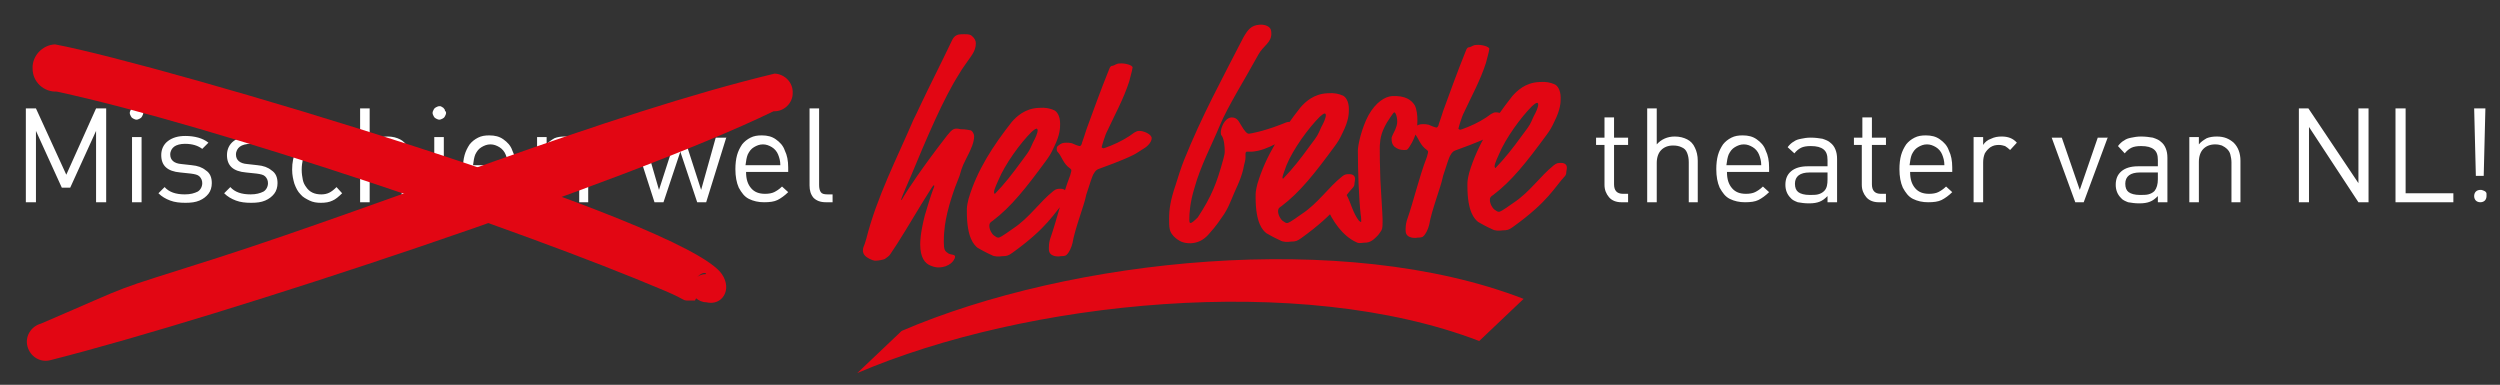 <?xml version="1.0" encoding="utf-8"?>
<!-- Generator: Adobe Illustrator 20.0.0, SVG Export Plug-In . SVG Version: 6.00 Build 0)  -->
<svg version="1.1" id="Laag_1" xmlns="http://www.w3.org/2000/svg" xmlns:xlink="http://www.w3.org/1999/xlink" x="0px" y="0px"
	 viewBox="0 0 445 68.5" style="enable-background:new 0 0 445 68.5;" xml:space="preserve">
<rect x="0" y="0" width="445" height="68.5" fill="#333333" stroke="none"/>
<style type="text/css">
	.st0{fill:#FFFFFF;}
	.st1{fill:#E20613;}
	.st2{fill-rule:evenodd;clip-rule:evenodd;fill:#E20613;}
</style>
<path class="st0" d="M442.6,34.9c0,0.3-0.1,0.6-0.3,0.8c-0.2,0.2-0.5,0.3-0.8,0.3c-0.3,0-0.6-0.1-0.8-0.3c-0.2-0.2-0.3-0.5-0.3-0.8
	c0-0.3,0.1-0.6,0.3-0.8c0.2-0.2,0.5-0.3,0.8-0.3c0.2,0,0.3,0,0.5,0.1c0.2,0.1,0.3,0.1,0.4,0.2c0.1,0.1,0.2,0.2,0.2,0.4
	C442.6,34.6,442.6,34.7,442.6,34.9 M442.4,19.3l-0.3,12h-1.4l-0.3-12H442.4z M436.7,36h-10.3V19.3h1.8v15.1h8.5V36z M421.5,36h-1.7
	L411,22.6V36h-1.8V19.3h1.7l8.9,13.3V19.3h1.8V36z M398.9,36h-1.7v-7.1c0-0.5-0.1-1-0.2-1.4c-0.1-0.4-0.3-0.7-0.6-1
	c-0.2-0.2-0.5-0.4-0.9-0.6c-0.3-0.1-0.7-0.2-1.2-0.2c-0.9,0-1.6,0.3-2.1,0.8c-0.5,0.5-0.8,1.3-0.8,2.3V36h-1.7V24.4h1.7v1.3
	c0.4-0.5,0.9-0.8,1.4-1.1c0.5-0.2,1.1-0.3,1.8-0.3c1.3,0,2.2,0.4,3,1.1c0.8,0.8,1.2,1.9,1.2,3.2V36z M384.1,31.9v-1.2h-3.2
	c-1.7,0-2.6,0.7-2.6,2c0,0.7,0.2,1.2,0.6,1.5c0.4,0.3,1.1,0.5,2,0.5c0.6,0,1.1,0,1.5-0.1c0.4-0.1,0.8-0.3,1.1-0.6
	C383.9,33.5,384.1,32.8,384.1,31.9z M385.8,36h-1.7v-1.1c-0.5,0.5-0.9,0.8-1.4,1c-0.5,0.2-1.1,0.3-1.9,0.3c-0.8,0-1.4-0.1-2-0.2
	c-0.5-0.2-1-0.4-1.3-0.8c-0.6-0.6-0.9-1.4-0.9-2.3c0-1,0.3-1.8,1-2.4c0.7-0.6,1.7-0.9,3-0.9h3.5v-1.1c0-0.9-0.2-1.5-0.7-1.9
	c-0.5-0.4-1.2-0.6-2.3-0.6c-0.7,0-1.3,0.1-1.7,0.3c-0.4,0.2-0.8,0.5-1.2,1L377,26c0.3-0.4,0.7-0.8,1.1-1c0.4-0.3,0.8-0.4,1.3-0.5
	c0.5-0.1,1-0.2,1.7-0.2c0.8,0,1.5,0.1,2.1,0.2c0.6,0.2,1.1,0.4,1.4,0.7c0.4,0.3,0.7,0.7,0.9,1.2c0.2,0.5,0.3,1,0.3,1.7V36z
	 M375.2,24.4L370.9,36h-1.5l-4.2-11.5h1.8l3.2,9.3l3.2-9.3H375.2z M359,25.4l-1.2,1.3c-0.3-0.3-0.6-0.5-0.9-0.7
	c-0.3-0.1-0.7-0.2-1.1-0.2c-0.6,0-1,0.1-1.5,0.4c-0.4,0.3-0.7,0.6-1,1.1c-0.2,0.5-0.3,1-0.3,1.6V36h-1.7V24.4h1.7v1.4
	c0.3-0.5,0.8-0.9,1.4-1.1c0.6-0.3,1.2-0.4,1.9-0.4C357.4,24.3,358.3,24.6,359,25.4z M346.1,29.4c0-0.8-0.2-1.4-0.4-1.9
	c-0.2-0.5-0.6-1-1.1-1.3c-0.5-0.3-1-0.5-1.6-0.5c-0.6,0-1.1,0.2-1.6,0.5c-0.5,0.3-0.8,0.7-1.1,1.3c-0.2,0.5-0.3,1.1-0.4,1.9H346.1z
	 M347.8,30.6H340c0,1.3,0.3,2.2,0.9,2.9c0.6,0.7,1.4,1,2.5,1c0.6,0,1.2-0.1,1.6-0.3c0.4-0.2,0.9-0.5,1.4-1l1.1,1
	c-0.6,0.6-1.3,1.1-1.9,1.4c-0.6,0.3-1.4,0.4-2.4,0.4c-1,0-1.9-0.2-2.7-0.6c-0.8-0.4-1.3-1.1-1.8-2c-0.4-0.9-0.6-2-0.6-3.3
	c0-0.9,0.1-1.8,0.3-2.5c0.2-0.7,0.5-1.3,0.9-1.9c0.4-0.5,0.9-0.9,1.5-1.2c0.6-0.3,1.2-0.4,2-0.4c1,0,1.8,0.2,2.5,0.7
	c0.7,0.5,1.3,1.1,1.6,2c0.4,0.8,0.6,1.8,0.6,3V30.6z M335.6,36h-1.2c-0.9,0-1.7-0.3-2.2-0.9c-0.5-0.6-0.8-1.3-0.8-2.2v-7.1H330v-1.3
	h1.5v-3.6h1.7v3.6h2.5v1.3h-2.5v7c0,1.1,0.5,1.7,1.6,1.7h0.9V36z M325.3,31.9v-1.2h-3.2c-1.7,0-2.6,0.7-2.6,2c0,0.7,0.2,1.2,0.6,1.5
	c0.4,0.3,1.1,0.5,2,0.5c0.6,0,1.1,0,1.5-0.1c0.4-0.1,0.8-0.3,1.1-0.6C325.2,33.5,325.3,32.8,325.3,31.9z M327,36h-1.7v-1.1
	c-0.5,0.5-0.9,0.8-1.4,1c-0.5,0.2-1.1,0.3-1.9,0.3c-0.8,0-1.4-0.1-2-0.2c-0.5-0.2-1-0.4-1.3-0.8c-0.6-0.6-0.9-1.4-0.9-2.3
	c0-1,0.3-1.8,1-2.4c0.7-0.6,1.7-0.9,3-0.9h3.5v-1.1c0-0.9-0.2-1.5-0.7-1.9c-0.5-0.4-1.2-0.6-2.3-0.6c-0.7,0-1.3,0.1-1.7,0.3
	c-0.4,0.2-0.8,0.5-1.2,1l-1.2-1.1c0.3-0.4,0.7-0.8,1.1-1c0.4-0.3,0.8-0.4,1.3-0.5c0.5-0.1,1-0.2,1.7-0.2c0.8,0,1.5,0.1,2.1,0.2
	c0.6,0.2,1.1,0.4,1.4,0.7c0.4,0.3,0.7,0.7,0.9,1.2c0.2,0.5,0.3,1,0.3,1.7V36z M313.5,29.4c0-0.8-0.2-1.4-0.4-1.9
	c-0.2-0.5-0.6-1-1.1-1.3c-0.5-0.3-1-0.5-1.6-0.5c-0.6,0-1.1,0.2-1.6,0.5c-0.5,0.3-0.8,0.7-1.1,1.3c-0.2,0.5-0.3,1.1-0.4,1.9H313.5z
	 M315.2,30.6h-7.8c0,1.3,0.3,2.2,0.9,2.9c0.6,0.7,1.4,1,2.5,1c0.6,0,1.2-0.1,1.6-0.3c0.4-0.2,0.9-0.5,1.4-1l1.1,1
	c-0.6,0.6-1.3,1.1-1.9,1.4c-0.6,0.3-1.4,0.4-2.4,0.4c-1,0-1.9-0.2-2.7-0.6c-0.8-0.4-1.3-1.1-1.8-2c-0.4-0.9-0.6-2-0.6-3.3
	c0-0.9,0.1-1.8,0.3-2.5c0.2-0.7,0.5-1.3,0.9-1.9c0.4-0.5,0.9-0.9,1.5-1.2c0.6-0.3,1.2-0.4,2-0.4c1,0,1.8,0.2,2.5,0.7
	c0.7,0.5,1.3,1.1,1.6,2c0.4,0.8,0.6,1.8,0.6,3V30.6z M302.3,36h-1.7v-7.1c0-0.7-0.1-1.2-0.3-1.7c-0.2-0.5-0.5-0.8-1-1
	c-0.4-0.2-0.9-0.3-1.5-0.3c-0.9,0-1.6,0.3-2.1,0.8c-0.5,0.5-0.8,1.3-0.8,2.3V36h-1.7V19.3h1.7v6.4c0.8-0.9,1.9-1.4,3.2-1.4
	c0.9,0,1.6,0.2,2.2,0.5c0.6,0.3,1.1,0.8,1.4,1.5c0.3,0.6,0.5,1.4,0.5,2.3V36z M289.8,36h-1.2c-0.9,0-1.7-0.3-2.2-0.9
	c-0.5-0.6-0.8-1.3-0.8-2.2v-7.1h-1.5v-1.3h1.5v-3.6h1.7v3.6h2.5v1.3h-2.5v7c0,1.1,0.5,1.7,1.6,1.7h0.9V36z M148.2,36H147
	c-1,0-1.7-0.3-2.2-0.8c-0.5-0.6-0.7-1.3-0.7-2.2V19.3h1.7v13.6c0,0.6,0.1,1,0.3,1.3c0.2,0.3,0.6,0.4,1.2,0.4h0.9V36z M138.9,29.4
	c0-0.8-0.2-1.4-0.4-1.9c-0.2-0.5-0.6-1-1.1-1.3c-0.5-0.3-1-0.5-1.6-0.5c-0.6,0-1.1,0.2-1.6,0.5c-0.5,0.3-0.8,0.7-1.1,1.3
	c-0.2,0.5-0.3,1.1-0.4,1.9H138.9z M140.6,30.6h-7.8c0,1.3,0.3,2.2,0.9,2.9c0.6,0.7,1.4,1,2.5,1c0.6,0,1.2-0.1,1.6-0.3
	c0.4-0.2,0.9-0.5,1.4-1l1.1,1c-0.6,0.6-1.3,1.1-1.9,1.4c-0.6,0.3-1.4,0.4-2.4,0.4c-1,0-1.9-0.2-2.7-0.6c-0.8-0.4-1.3-1.1-1.8-2
	c-0.4-0.9-0.6-2-0.6-3.3c0-0.9,0.1-1.8,0.3-2.5c0.2-0.7,0.5-1.3,0.9-1.9c0.4-0.5,0.9-0.9,1.5-1.2c0.6-0.3,1.2-0.4,2-0.4
	c1,0,1.8,0.2,2.5,0.7c0.7,0.5,1.3,1.1,1.6,2c0.4,0.8,0.6,1.8,0.6,3V30.6z M129.3,24.4L125.7,36h-1.6l-3-9l-3,9h-1.6l-3.7-11.5h1.8
	l2.7,9.3l3-9.3h1.5l3,9.3l2.6-9.3H129.3z M104.8,36h-1.7v-7.1c0-0.5-0.1-1-0.2-1.4c-0.1-0.4-0.3-0.7-0.6-1c-0.2-0.2-0.5-0.4-0.9-0.6
	c-0.3-0.1-0.7-0.2-1.2-0.2c-0.9,0-1.6,0.3-2.1,0.8c-0.5,0.5-0.8,1.3-0.8,2.3V36h-1.7V24.4h1.7v1.3c0.4-0.5,0.9-0.8,1.4-1.1
	c0.5-0.2,1.1-0.3,1.8-0.3c1.3,0,2.2,0.4,3,1.1c0.8,0.8,1.2,1.9,1.2,3.2V36z M90.4,29.4c0-0.8-0.2-1.4-0.4-1.9
	c-0.2-0.5-0.6-1-1.1-1.3c-0.5-0.3-1-0.5-1.6-0.5c-0.6,0-1.1,0.2-1.6,0.5c-0.5,0.3-0.8,0.7-1.1,1.3c-0.2,0.5-0.3,1.1-0.4,1.9H90.4z
	 M92.1,30.6h-7.8c0,1.3,0.3,2.2,0.9,2.9c0.6,0.7,1.4,1,2.5,1c0.6,0,1.2-0.1,1.6-0.3c0.4-0.2,0.9-0.5,1.4-1l1.1,1
	c-0.6,0.6-1.3,1.1-1.9,1.4c-0.6,0.3-1.4,0.4-2.4,0.4c-1,0-1.9-0.2-2.7-0.6c-0.8-0.4-1.3-1.1-1.8-2c-0.4-0.9-0.6-2-0.6-3.3
	c0-0.9,0.1-1.8,0.3-2.5c0.2-0.7,0.5-1.3,0.9-1.9c0.4-0.5,0.9-0.9,1.5-1.2c0.6-0.3,1.2-0.4,2-0.4c1,0,1.8,0.2,2.5,0.7
	c0.7,0.5,1.3,1.1,1.6,2c0.4,0.8,0.6,1.8,0.6,3V30.6z M79,36h-1.7V24.4H79V36z M79.4,20.1c0,0.2-0.1,0.4-0.2,0.6
	c-0.1,0.2-0.2,0.3-0.4,0.4c-0.2,0.1-0.4,0.2-0.6,0.2c-0.2,0-0.4-0.1-0.6-0.2c-0.2-0.1-0.3-0.2-0.4-0.4c-0.1-0.2-0.2-0.4-0.2-0.6
	c0-0.2,0.1-0.4,0.2-0.6c0.1-0.2,0.2-0.3,0.4-0.4c0.2-0.1,0.4-0.2,0.6-0.2c0.2,0,0.3,0,0.4,0.1c0.1,0.1,0.3,0.1,0.4,0.3
	c0.1,0.1,0.2,0.2,0.2,0.4C79.3,19.8,79.4,19.9,79.4,20.1z M73.2,36h-1.7v-7.1c0-0.7-0.1-1.2-0.3-1.7c-0.2-0.5-0.5-0.8-1-1
	c-0.4-0.2-0.9-0.3-1.5-0.3c-0.9,0-1.6,0.3-2.1,0.8c-0.5,0.5-0.8,1.3-0.8,2.3V36h-1.7V19.3h1.7v6.4c0.8-0.9,1.9-1.4,3.2-1.4
	c0.9,0,1.6,0.2,2.2,0.5c0.6,0.3,1.1,0.8,1.4,1.5c0.3,0.6,0.5,1.4,0.5,2.3V36z M60.9,34.4c-0.6,0.6-1.2,1.1-1.7,1.3
	c-0.6,0.3-1.3,0.4-2.1,0.4c-0.7,0-1.4-0.1-2-0.4c-0.6-0.3-1.2-0.6-1.6-1.1c-0.5-0.5-0.8-1.1-1.1-1.9C52.2,32,52,31.2,52,30.2
	c0-1.3,0.2-2.3,0.7-3.2c0.4-0.9,1-1.6,1.8-2c0.8-0.4,1.6-0.7,2.6-0.7c0.8,0,1.5,0.1,2.1,0.4c0.6,0.3,1.1,0.7,1.7,1.3l-1.1,1.1
	c-0.4-0.5-0.8-0.8-1.2-1c-0.4-0.2-0.9-0.3-1.4-0.3c-1.2,0-2.1,0.4-2.7,1.3c-0.3,0.4-0.5,0.8-0.6,1.3c-0.1,0.5-0.2,1.1-0.2,1.8
	c0,0.7,0.1,1.3,0.2,1.8c0.1,0.5,0.3,0.9,0.6,1.3c0.6,0.9,1.5,1.3,2.7,1.3c0.5,0,1-0.1,1.4-0.3c0.4-0.2,0.8-0.5,1.3-1L60.9,34.4z
	 M49.4,32.6c0,0.7-0.2,1.4-0.6,1.9c-0.4,0.5-0.9,0.9-1.6,1.2c-0.7,0.3-1.5,0.4-2.5,0.4c-1,0-1.9-0.1-2.7-0.4
	c-0.8-0.3-1.5-0.7-2.1-1.3l1.1-1.1c0.8,0.9,2,1.3,3.6,1.3c1,0,1.7-0.2,2.3-0.5c0.5-0.3,0.8-0.9,0.8-1.5c0-0.5-0.2-0.9-0.5-1.2
	c-0.3-0.3-0.8-0.4-1.5-0.5l-1.9-0.2c-2.3-0.2-3.4-1.2-3.4-3.1c0-1,0.4-1.9,1.2-2.5c0.8-0.6,1.8-0.9,3.1-0.9c0.8,0,1.6,0.1,2.3,0.3
	c0.7,0.2,1.3,0.5,1.8,0.9l-1.1,1.1c-0.8-0.6-1.8-0.9-3.1-0.9c-0.8,0-1.5,0.2-1.9,0.5c-0.4,0.3-0.7,0.8-0.7,1.4c0,1,0.7,1.6,2,1.7
	l1.8,0.2c1.1,0.1,1.9,0.4,2.5,0.9C49.1,30.8,49.4,31.6,49.4,32.6z M37.7,32.6c0,0.7-0.2,1.4-0.6,1.9c-0.4,0.5-0.9,0.9-1.6,1.2
	C34.8,36,34,36.1,33,36.1c-1,0-1.9-0.1-2.7-0.4c-0.8-0.3-1.5-0.7-2.1-1.3l1.1-1.1c0.8,0.9,2,1.3,3.6,1.3c1,0,1.7-0.2,2.3-0.5
	c0.5-0.3,0.8-0.9,0.8-1.5c0-0.5-0.2-0.9-0.5-1.2c-0.3-0.3-0.8-0.4-1.5-0.5l-1.9-0.2c-2.3-0.2-3.4-1.2-3.4-3.1c0-1,0.4-1.9,1.2-2.5
	c0.8-0.6,1.8-0.9,3.1-0.9c0.8,0,1.6,0.1,2.3,0.3c0.7,0.2,1.3,0.5,1.8,0.9l-1.1,1.1c-0.8-0.6-1.8-0.9-3.1-0.9c-0.8,0-1.5,0.2-1.9,0.5
	c-0.4,0.3-0.7,0.8-0.7,1.4c0,1,0.7,1.6,2,1.7l1.8,0.2c1.1,0.1,1.9,0.4,2.5,0.9C37.4,30.8,37.7,31.6,37.7,32.6z M25.2,36h-1.7V24.4
	h1.7V36z M25.5,20.1c0,0.2-0.1,0.4-0.2,0.6c-0.1,0.2-0.2,0.3-0.4,0.4c-0.2,0.1-0.4,0.2-0.6,0.2c-0.2,0-0.4-0.1-0.6-0.2
	c-0.2-0.1-0.3-0.2-0.4-0.4c-0.1-0.2-0.2-0.4-0.2-0.6c0-0.2,0.1-0.4,0.2-0.6c0.1-0.2,0.2-0.3,0.4-0.4c0.2-0.1,0.4-0.2,0.6-0.2
	c0.2,0,0.3,0,0.4,0.1c0.1,0.1,0.3,0.1,0.4,0.3c0.1,0.1,0.2,0.2,0.2,0.4C25.5,19.8,25.5,19.9,25.5,20.1z M18.9,36h-1.8V23.3
	l-4.6,10.1h-1.5L6.4,23.3V36H4.6V19.3h1.8l5.4,11.8l5.3-11.8h1.8V36z"/>
<path class="st1" d="M266.8,37.7c-0.2,0-0.4-0.1-0.8-0.4c-0.3-0.2-0.8-1-0.8-1.7c0-0.4,0.1-0.6,0.6-0.9c3.3-2.5,5.9-5.8,9.5-10.7
	c0.5-0.7,0.8-1.1,1.4-2.4c1.1-2.2,1.1-3.4,1.1-4.2c0-1.4-0.6-2.2-1.1-2.4c-0.7-0.3-1.5-0.5-2.7-0.4c-2.5,0.1-4,1.6-4.8,2.5
	c-3.3,4.2-6.2,8.6-7.7,13.7c-0.3,1.3-0.3,1.4-0.3,2.3c0,4.7,1.3,5.9,1.9,6.4c0.3,0.2,1.6,0.9,2.5,1.3c0.5,0.3,1.3,0.3,1.9,0.2
	c0.8,0,1.1-0.1,1.8-0.6c6.4-4.6,7.4-7.1,9.3-9.1c0.2-0.3,0.2-0.5,0.2-0.7c0-0.2,0.1-0.4,0.1-0.8c0-0.3-0.2-0.8-1-0.8
	c-0.5,0-0.8,0-1.3,0.4c-2.5,2-4.3,4.8-7.2,6.7C267.3,37.6,267,37.7,266.8,37.7 M266.8,27.5c1.2-2.9,3.9-6.6,5.9-8.6
	c0.2-0.2,0.7-0.6,0.9-0.6c0.1,0,0.2,0.1,0.2,0.3c0,0.5-0.4,1.4-0.8,2.1c-0.3,0.6-0.5,1.3-1.1,2.1c-1.4,1.9-2.9,4-4.5,5.8
	c-1.1,1.2-1.2,1.3-1.2,1.3c-0.1,0-0.1,0-0.1-0.1C265.9,29.6,266.2,28.8,266.8,27.5z M259.6,22.9c0-0.1,0.6-2.2,1-2.9
	c1.3-2.8,2.9-5.7,3.9-8.8c0.5-1.8,0.6-2.4,0.6-2.5c0-0.4-1.4-0.8-2.3-0.7c-0.6,0-0.8,0.3-1.2,0.4c-0.3,0-0.5,0.1-0.7,0.7
	c-1.5,3.7-2.9,7.6-4,10.6c-0.1,0.3-0.7,2.2-0.8,2.4c0,0.2-0.2,0.6-0.4,0.6c-0.2,0-1-0.3-1.4-0.5c-0.4-0.1-0.7-0.1-1-0.1
	c-0.6,0-0.9,0.1-1.4,0.5c-0.3,0.2-0.3,0.4-0.3,0.6c0,0.3,0,0.4,0.3,0.7c0.6,0.7,0.9,2,2.1,2.8c0.1,0.1,0.2,0.2,0.2,0.3
	c0,0.1,0,0.2-0.2,0.9c-1.5,3.9-2.3,7.7-3.6,11.4c-0.2,0.7-0.2,1.3-0.2,1.5c0,0.4,0,0.8,0.3,1.1c0.5,0.5,1.5,0.5,1.8,0.4
	c0.2,0,0.8,0,1-0.2c0.5-0.4,0.9-1.3,1.1-2.1c0.4-2.5,2.1-6.8,2.4-8.4c0-0.2,0.4-1.2,0.5-1.6c0.6-1.9,0.8-2.3,0.9-2.4
	c0.2-0.4,0.5-0.7,0.8-0.8c0.8-0.3,4.2-1.5,6.2-2.5c0.8-0.4,0.8-0.5,1.8-1.1c0.9-0.5,1.5-1.3,1.5-1.9c0-0.7-1.4-1.3-2.2-1.3
	c-0.4,0-0.5,0.1-0.9,0.3c-1,0.8-2.6,1.7-4.1,2.3c-1,0.4-1.3,0.5-1.4,0.5C259.7,23,259.6,23,259.6,22.9z M242.2,39.5
	c0,0-0.1,0-0.3-0.2c-1.1-1.4-1.4-3.1-2.2-4.6c-0.3-0.6-0.6-0.7-1.8-0.6c-1.4,0.1-2,1.3-2,2c0,0.1,0,0.4,0.2,0.7
	c1.1,2.6,2.9,5.2,5.3,6.3c0.4,0.2,0.5,0.2,1.4,0.1c0.7,0,1-0.1,1.6-0.5c0.6-0.5,1-0.9,1.3-1.4c0.3-0.4,0.4-0.6,0.4-1.8
	c0-0.6,0-1.1-0.4-7.6c-0.1-2.6-0.1-4.7-0.1-5.5c0-0.4,0-0.7,0.1-1.5c0.2-1.4,0.9-2.8,1.9-4.2c0.4-0.6,0.5-0.7,0.6-0.7
	c0.2,0,0.5,0.7,0.5,1.6c0,0.4,0,0.9-0.8,2.4c-0.1,0.3-0.2,0.4-0.2,0.6c0,0.7,0.1,1.1,0.5,1.5c0.5,0.4,1,0.6,1.7,0.6
	c0.6,0,0.6,0,1-0.6c1.3-2,1.4-3.5,1.4-4.6c0-0.9-0.1-2.1-0.5-2.8c-0.6-0.9-1.6-1.7-4-1.6c-1.3,0.1-2.9,1.1-4.2,3.4
	c-1.2,2.2-1.9,5.3-1.9,6.3c0,3.8,0.2,8.8,0.5,11.4c0.1,0.4,0.1,1.2,0.1,1.3C242.3,39.4,242.3,39.5,242.2,39.5z M229.1,39.7
	c-0.2,0-0.4-0.1-0.8-0.4c-0.3-0.2-0.8-1-0.8-1.7c0-0.4,0.1-0.6,0.6-0.9c3.3-2.5,5.9-5.8,9.5-10.7c0.5-0.7,0.8-1.1,1.4-2.4
	c1.1-2.2,1.1-3.4,1.1-4.2c0-1.4-0.6-2.2-1.1-2.4c-0.7-0.3-1.5-0.5-2.7-0.4c-2.5,0.1-4,1.6-4.8,2.5c-3.3,4.2-6.2,8.6-7.7,13.7
	c-0.3,1.3-0.3,1.4-0.3,2.3c0,4.7,1.3,5.9,1.9,6.4c0.3,0.2,1.6,0.9,2.5,1.3c0.5,0.3,1.3,0.3,1.9,0.2c0.8,0,1.1-0.1,1.8-0.6
	c6.4-4.6,7.4-7.1,9.3-9.1c0.2-0.3,0.2-0.5,0.2-0.7c0-0.2,0.1-0.4,0.1-0.8c0-0.3-0.2-0.8-1-0.8c-0.5,0-0.8,0-1.3,0.4
	c-2.5,2-4.3,4.8-7.2,6.7C229.6,39.6,229.3,39.7,229.1,39.7z M229,29.4c1.2-2.9,3.9-6.6,5.9-8.6c0.2-0.2,0.7-0.6,0.9-0.6
	c0.1,0,0.2,0.1,0.2,0.3c0,0.5-0.4,1.4-0.8,2.1c-0.3,0.6-0.5,1.3-1.1,2.1c-1.4,1.9-2.9,4-4.5,5.8c-1.1,1.2-1.2,1.3-1.2,1.3
	c-0.1,0-0.1,0-0.1-0.1C228.2,31.5,228.5,30.8,229,29.4z M211.9,39.7c-0.1,0-0.2-0.1-0.2-0.6c0-1.1,0.1-3,0.9-5.6
	c1.1-4,3.1-7.7,4.5-11.1c1.4-3.4,4.5-8.3,6.9-12.7c0.9-1.6,2.3-2.1,2.3-3.7c0-0.6-0.1-1-0.6-1.3c-0.7-0.4-1.3-0.3-1.5-0.3
	c-1.5,0.1-2.1,0.9-2.9,2.3c-3.9,7.6-7.4,14-10.5,21.7c-0.5,1.2-1.2,3.4-1.5,4.4c-1,2.9-1.2,4.5-1.2,6.2c0,0.6,0,1.3,0.1,1.7
	c0.2,1.4,1.9,2.3,2.3,2.4c0.3,0.1,0.7,0.2,1.5,0.2c1.6-0.1,2.6-0.9,3.4-1.9c0.2-0.3,0.7-0.6,2.5-3.3c0.5-0.8,0.8-1.4,1.3-2.6
	c0.7-1.8,1.6-3.3,2.1-5.4c0.2-1.2,0.4-1.4,0.4-2.1v-0.7c0-0.1,0.1-0.3,0.2-0.3c0.1,0,0.7,0,0.9,0c1.5-0.1,2.9-0.7,4.1-1.3
	c2.6-1.3,3.3-1.5,4.1-1.7c0.3-0.1,0.4-0.7,0.4-0.9c0-0.4-0.1-1.3-1.1-1.3c-0.3,0-0.2-0.1-0.9-0.1c-0.3,0-0.5,0.1-1.5,0.5
	c-3.1,1.2-5.4,1.6-5.6,1.6c-0.3,0-0.7-0.3-1.5-1.7c-0.4-0.7-0.7-1.2-1.6-1.2c-1.3,0.1-1.9,2-1.9,2.6c0,0.3,0,0.5,0.2,0.7
	c0.4,0.6,0.5,2,0.5,2.7c0,0.3,0,0.5-0.3,1.6c-1.1,4-2,6.4-4.5,10.2C212.5,39.4,212.1,39.7,211.9,39.7z M196.1,26.2
	c0-0.1,0.6-2.2,1-2.9c1.3-2.8,2.9-5.7,3.9-8.8c0.5-1.8,0.6-2.4,0.6-2.5c0-0.4-1.4-0.8-2.3-0.7c-0.6,0-0.8,0.3-1.2,0.4
	c-0.3,0-0.5,0.1-0.7,0.7c-1.5,3.7-2.9,7.6-4,10.6c-0.1,0.3-0.7,2.2-0.8,2.4c0,0.2-0.2,0.6-0.4,0.6c-0.2,0-1-0.3-1.4-0.5
	c-0.4-0.1-0.7-0.1-1-0.1c-0.6,0-0.9,0.1-1.4,0.5c-0.3,0.2-0.3,0.4-0.3,0.6c0,0.3,0,0.4,0.3,0.7c0.6,0.7,0.9,2,2.1,2.8
	c0.1,0.1,0.2,0.2,0.2,0.3c0,0.1,0,0.2-0.2,0.9c-1.5,3.9-2.3,7.7-3.6,11.4c-0.2,0.7-0.2,1.3-0.2,1.5c0,0.4,0,0.8,0.3,1.1
	c0.5,0.5,1.5,0.5,1.8,0.4c0.2,0,0.8,0,1-0.2c0.5-0.4,0.9-1.3,1.1-2.1c0.4-2.5,2.1-6.8,2.4-8.4c0-0.2,0.4-1.2,0.5-1.6
	c0.6-1.9,0.8-2.3,0.9-2.4c0.2-0.4,0.5-0.7,0.8-0.8c0.8-0.3,4.2-1.5,6.2-2.5c0.8-0.4,0.8-0.5,1.8-1.1c0.9-0.5,1.5-1.3,1.5-1.9
	c0-0.7-1.4-1.3-2.2-1.3c-0.4,0-0.5,0.1-0.9,0.3c-1,0.8-2.6,1.7-4.1,2.3c-1,0.4-1.3,0.5-1.4,0.5C196.2,26.3,196.1,26.3,196.1,26.2z
	 M177.7,42.3c-0.2,0-0.4-0.1-0.8-0.4c-0.3-0.2-0.8-1-0.8-1.7c0-0.4,0.1-0.6,0.6-0.9c3.3-2.5,5.9-5.8,9.5-10.7
	c0.5-0.7,0.8-1.1,1.4-2.4c1.1-2.2,1.1-3.4,1.1-4.2c0-1.4-0.6-2.2-1.1-2.4c-0.7-0.3-1.5-0.5-2.7-0.4c-2.5,0.1-4,1.6-4.8,2.5
	c-3.3,4.2-6.2,8.6-7.7,13.7c-0.3,1.3-0.3,1.4-0.3,2.3c0,4.7,1.3,5.9,1.9,6.4c0.3,0.2,1.6,0.9,2.5,1.3c0.5,0.3,1.3,0.3,1.9,0.2
	c0.8,0,1.1-0.1,1.8-0.6c6.4-4.6,7.4-7.1,9.3-9.1c0.2-0.3,0.2-0.5,0.2-0.7c0-0.2,0.1-0.4,0.1-0.8c0-0.3-0.2-0.8-1-0.8
	c-0.5,0-0.8,0-1.3,0.4c-2.5,2-4.3,4.8-7.2,6.7C178.2,42.2,177.9,42.3,177.7,42.3z M177.7,32.1c1.2-2.9,3.9-6.6,5.9-8.6
	c0.2-0.2,0.7-0.6,0.9-0.6c0.1,0,0.2,0.1,0.2,0.3c0,0.5-0.4,1.4-0.8,2.1c-0.3,0.6-0.5,1.3-1.1,2.1c-1.4,1.9-2.9,4-4.5,5.8
	c-1.1,1.2-1.2,1.3-1.2,1.3c-0.1,0-0.1,0-0.1-0.1C176.8,34.2,177.1,33.4,177.7,32.1z M168.6,24.1c-4.6,5.9-7.3,10.1-7.7,10.8
	c-0.3,0.5-0.4,0.7-0.4,0.7c0,0-0.1,0-0.1-0.1c0,0,0-0.2,1.8-4.3c2.7-6.5,5.7-13.6,8.5-18c0.3-0.5,0.6-1,0.9-1.4
	c1.2-1.8,2.1-2.6,2.1-4.1c0-0.4-0.2-0.9-0.7-1.3c-0.4-0.4-1.3-0.3-1.9-0.3c-0.6,0-1.2,0.2-1.6,1c-1.8,3.8-3.9,7.9-5.7,11.7
	c-0.5,1.1-0.8,1.7-1.2,2.5c-3,7-6.5,13.7-8.4,21.2c-0.4,1.5-0.6,1.4-0.6,2.1c0,0.2,0,0.2,0.1,0.5c0.2,0.5,0.8,0.9,1.6,1.2
	c0.3,0.1,0.4,0.1,0.6,0.1c0.5,0,1.4-0.2,1.6-0.3c0.2-0.2,0.7-0.4,1-0.9c1.6-2.3,3.7-5.9,5.6-9c1.9-3.1,2-3.2,2.1-3.2
	c0.1,0,0.1,0,0.1,0.1c0,0,0,0.2-0.2,0.6c-0.5,1.3-1.1,3.4-1.5,4.7c-0.8,3.2-0.8,4.6-0.8,5.1c0,2.3,0.8,3.4,1.9,3.8
	c0.7,0.3,1.2,0.3,1.4,0.3c0.4,0,0.9-0.1,1.2-0.2c0.8-0.3,1.2-0.7,1.4-1c0.2-0.3,0.3-0.5,0.3-0.7c0-0.1,0-0.2-0.2-0.3
	c-0.2-0.1-0.7-0.1-1-0.3c-0.6-0.4-0.8-0.6-0.8-2c0-1.6,0.1-2,0.2-3c0.4-2.9,1.6-6.4,2.6-8.8c0.2-0.6,0.3-1.4,1.2-3.1
	c0.9-1.7,1.4-2.9,1.4-4c0-0.3-0.3-0.9-0.6-1c-1-0.2-1.4-0.2-1.8-0.2C169.8,22.7,169.5,23,168.6,24.1z"/>
<path class="st2" d="M263.3,60.7c-32-12.3-80.8-7.1-110.7,5.7l7.9-7.5c30-12.9,78.7-18.1,110.7-5.7L263.3,60.7z"/>
<path class="st2" d="M124.1,49.3c0.4-0.3,0.9-0.5,1.5-0.5l0.1-0.1C125.4,48.4,124.7,48.7,124.1,49.3 M9.8,7.9
	c18.7,3.5,112.1,31.2,118.7,40.9c1.9,2.8,0,5.7-2.8,5c-0.7,0-1.3-0.3-1.8-0.7l-0.2,0.4c-2.9,0-0.7,0.2-5.5-1.8
	C92.5,40.8,38.3,22.4,10.1,16.3c-2.3,0.1-4.3-1.7-4.3-4.1C5.7,10,7.5,8,9.8,7.9z"/>
<path class="st2" d="M137.7,19.8C111.4,32.6,39.4,56.4,9,64.1c-1.8,0.5-3.6-0.6-4.1-2.4c-0.5-1.8,0.6-3.6,2.4-4.1
	c18.2-7.8,10.7-5.1,31.4-11.7c30.8-9.9,69.2-25.6,99.2-32.8c1.8,0.1,3.3,1.6,3.2,3.5C141.1,18.4,139.5,19.9,137.7,19.8"/>
</svg>
